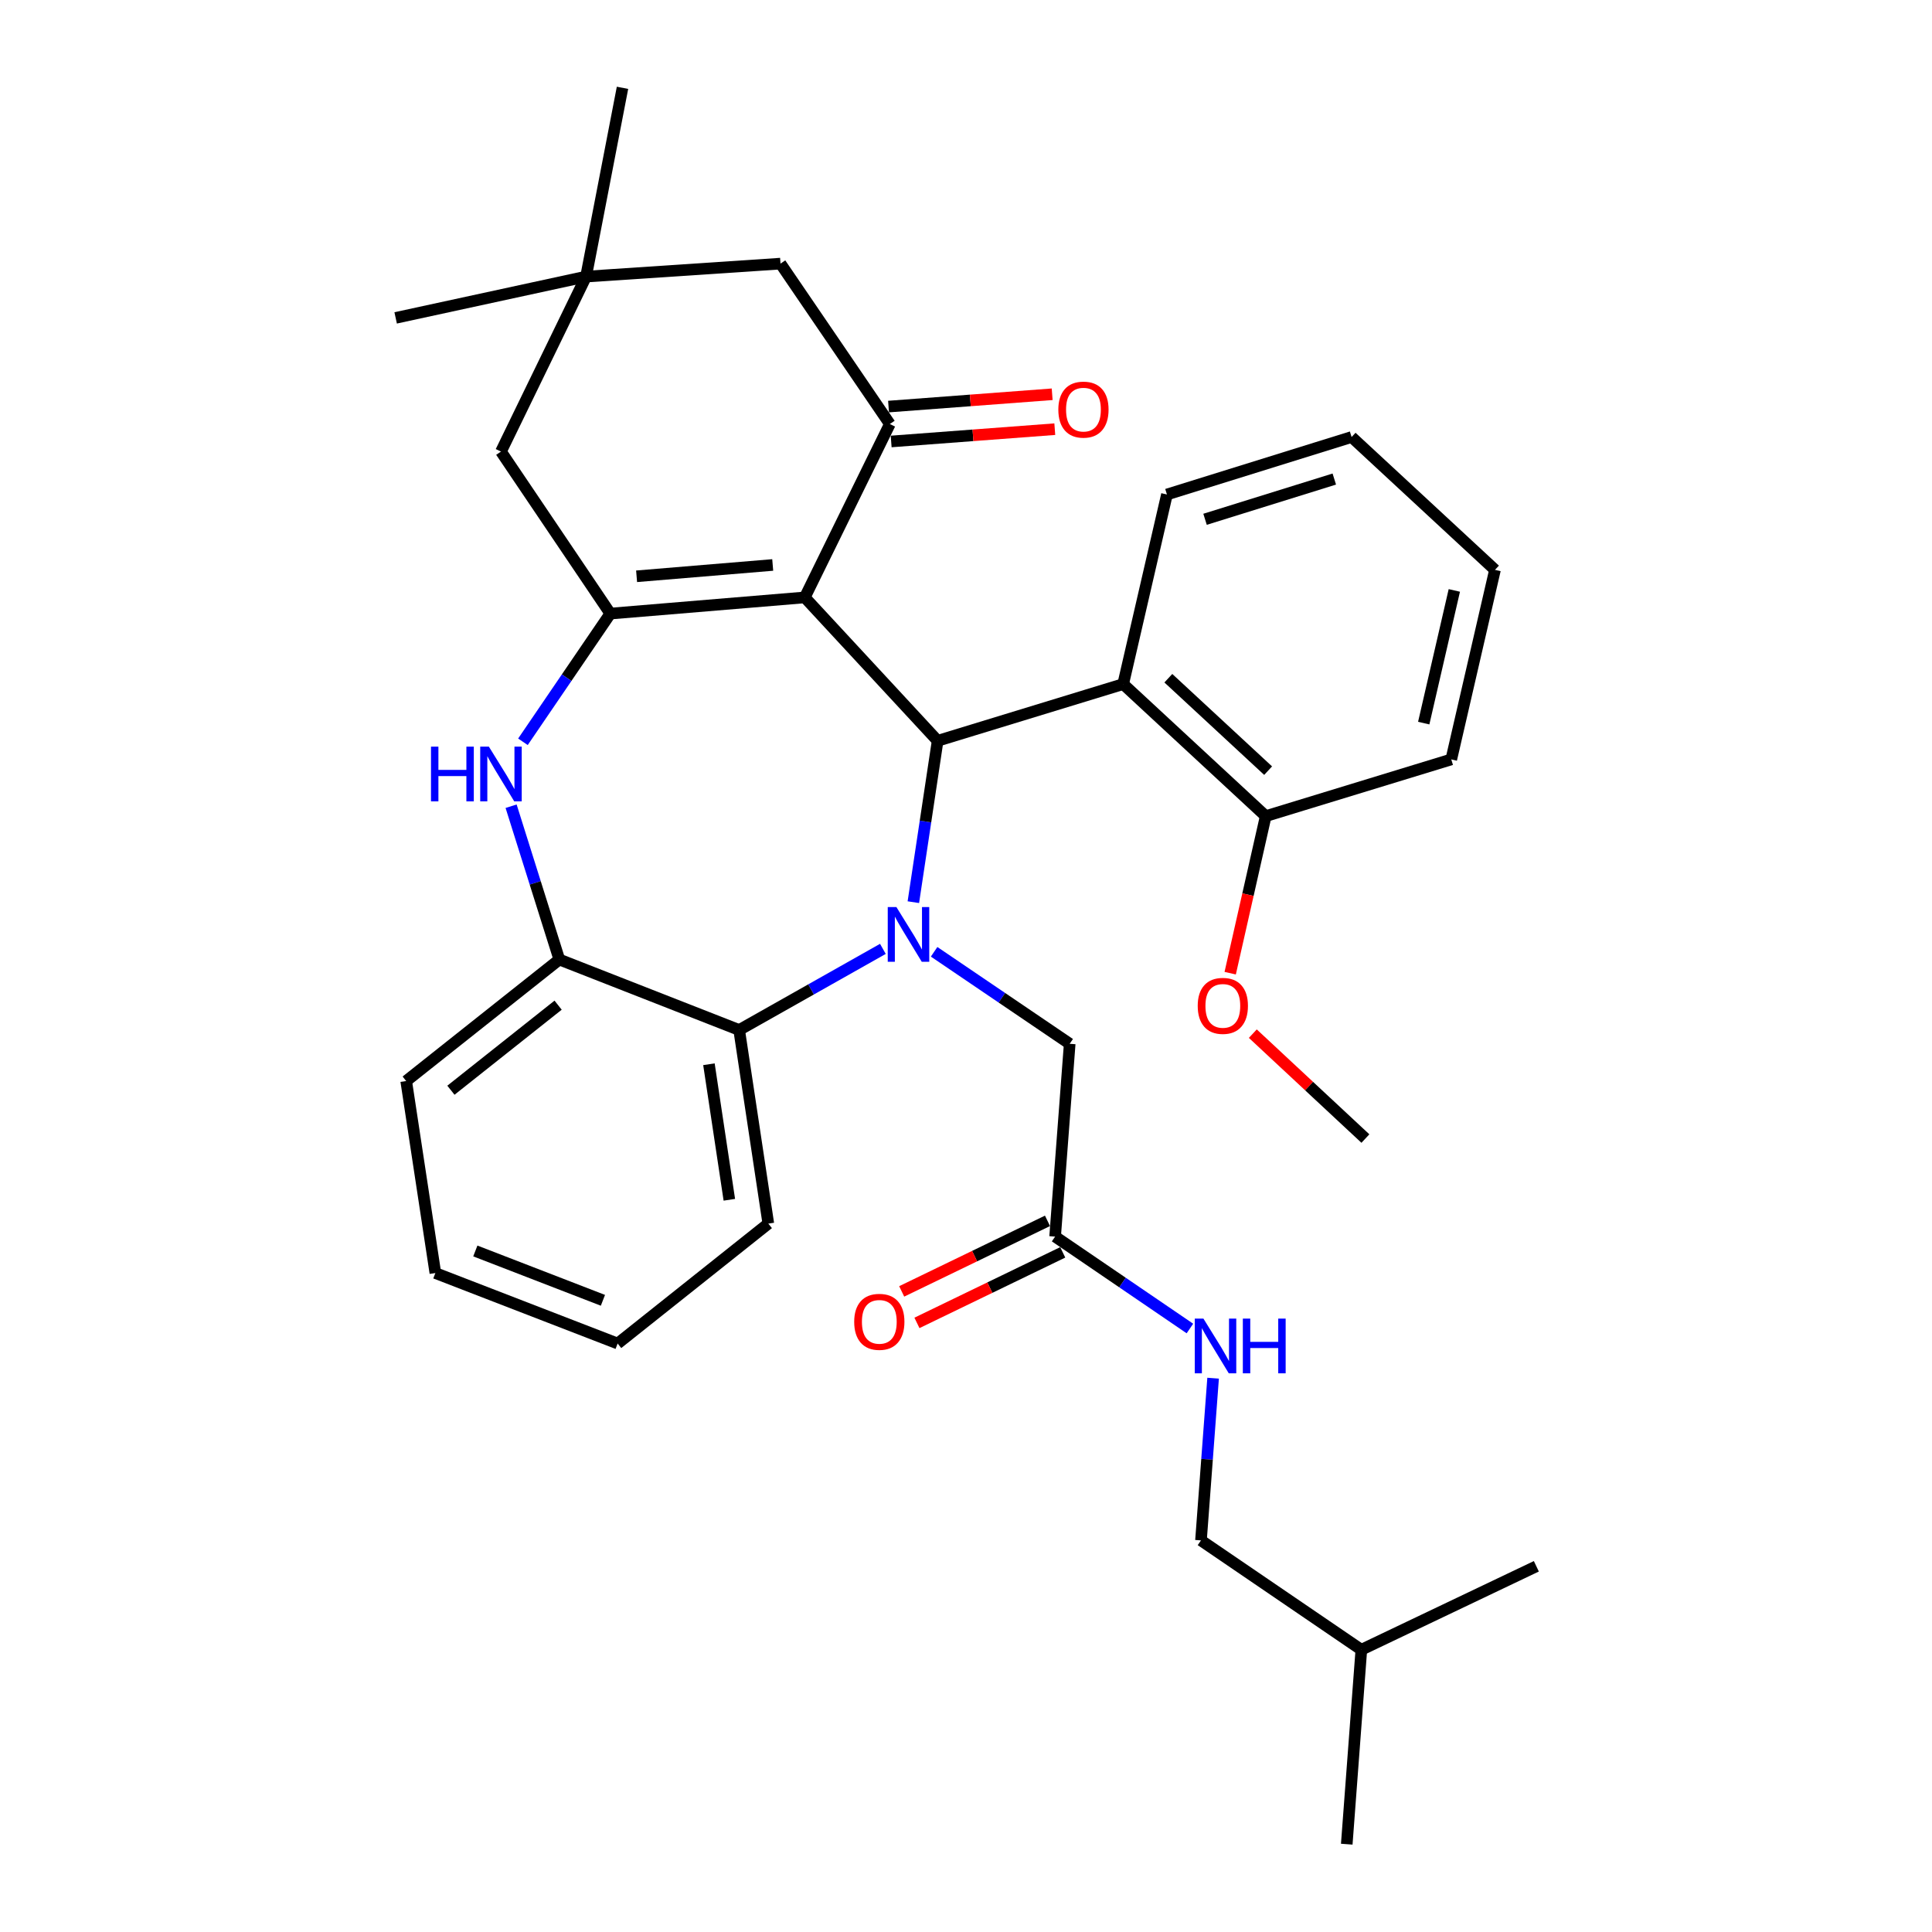 <?xml version='1.0' encoding='iso-8859-1'?>
<svg version='1.1' baseProfile='full'
              xmlns='http://www.w3.org/2000/svg'
                      xmlns:rdkit='http://www.rdkit.org/xml'
                      xmlns:xlink='http://www.w3.org/1999/xlink'
                  xml:space='preserve'
width='1000px' height='1000px' viewBox='0 0 1000 1000'>
<!-- END OF HEADER -->
<rect style='opacity:1.0;fill:#FFFFFF;stroke:none' width='1000' height='1000' x='0' y='0'> </rect>
<path class='bond-1' d='M 416.553,309.222 L 485.315,383.44' style='fill:none;fill-rule:evenodd;stroke:#000000;stroke-width:6px;stroke-linecap:butt;stroke-linejoin:miter;stroke-opacity:1' />
<path class='bond-2' d='M 416.553,309.222 L 315.905,317.596' style='fill:none;fill-rule:evenodd;stroke:#000000;stroke-width:6px;stroke-linecap:butt;stroke-linejoin:miter;stroke-opacity:1' />
<path class='bond-2' d='M 399.954,292.424 L 329.5,298.286' style='fill:none;fill-rule:evenodd;stroke:#000000;stroke-width:6px;stroke-linecap:butt;stroke-linejoin:miter;stroke-opacity:1' />
<path class='bond-3' d='M 416.553,309.222 L 460.586,219.475' style='fill:none;fill-rule:evenodd;stroke:#000000;stroke-width:6px;stroke-linecap:butt;stroke-linejoin:miter;stroke-opacity:1' />
<path class='bond-0' d='M 472.75,466.961 L 479.033,425.201' style='fill:none;fill-rule:evenodd;stroke:#0000FF;stroke-width:6px;stroke-linecap:butt;stroke-linejoin:miter;stroke-opacity:1' />
<path class='bond-0' d='M 479.033,425.201 L 485.315,383.44' style='fill:none;fill-rule:evenodd;stroke:#000000;stroke-width:6px;stroke-linecap:butt;stroke-linejoin:miter;stroke-opacity:1' />
<path class='bond-5' d='M 456.982,491.137 L 419.788,512.13' style='fill:none;fill-rule:evenodd;stroke:#0000FF;stroke-width:6px;stroke-linecap:butt;stroke-linejoin:miter;stroke-opacity:1' />
<path class='bond-5' d='M 419.788,512.13 L 382.594,533.123' style='fill:none;fill-rule:evenodd;stroke:#000000;stroke-width:6px;stroke-linecap:butt;stroke-linejoin:miter;stroke-opacity:1' />
<path class='bond-8' d='M 483.499,492.651 L 518.587,516.455' style='fill:none;fill-rule:evenodd;stroke:#0000FF;stroke-width:6px;stroke-linecap:butt;stroke-linejoin:miter;stroke-opacity:1' />
<path class='bond-8' d='M 518.587,516.455 L 553.675,540.259' style='fill:none;fill-rule:evenodd;stroke:#000000;stroke-width:6px;stroke-linecap:butt;stroke-linejoin:miter;stroke-opacity:1' />
<path class='bond-6' d='M 485.315,383.44 L 581.354,354.081' style='fill:none;fill-rule:evenodd;stroke:#000000;stroke-width:6px;stroke-linecap:butt;stroke-linejoin:miter;stroke-opacity:1' />
<path class='bond-4' d='M 315.905,317.596 L 293.286,350.772' style='fill:none;fill-rule:evenodd;stroke:#000000;stroke-width:6px;stroke-linecap:butt;stroke-linejoin:miter;stroke-opacity:1' />
<path class='bond-4' d='M 293.286,350.772 L 270.668,383.948' style='fill:none;fill-rule:evenodd;stroke:#0000FF;stroke-width:6px;stroke-linecap:butt;stroke-linejoin:miter;stroke-opacity:1' />
<path class='bond-9' d='M 315.905,317.596 L 259.301,233.736' style='fill:none;fill-rule:evenodd;stroke:#000000;stroke-width:6px;stroke-linecap:butt;stroke-linejoin:miter;stroke-opacity:1' />
<path class='bond-12' d='M 460.586,219.475 L 403.982,136.45' style='fill:none;fill-rule:evenodd;stroke:#000000;stroke-width:6px;stroke-linecap:butt;stroke-linejoin:miter;stroke-opacity:1' />
<path class='bond-13' d='M 461.266,228.507 L 503.612,225.322' style='fill:none;fill-rule:evenodd;stroke:#000000;stroke-width:6px;stroke-linecap:butt;stroke-linejoin:miter;stroke-opacity:1' />
<path class='bond-13' d='M 503.612,225.322 L 545.959,222.136' style='fill:none;fill-rule:evenodd;stroke:#FF0000;stroke-width:6px;stroke-linecap:butt;stroke-linejoin:miter;stroke-opacity:1' />
<path class='bond-13' d='M 459.907,210.442 L 502.253,207.256' style='fill:none;fill-rule:evenodd;stroke:#000000;stroke-width:6px;stroke-linecap:butt;stroke-linejoin:miter;stroke-opacity:1' />
<path class='bond-13' d='M 502.253,207.256 L 544.6,204.07' style='fill:none;fill-rule:evenodd;stroke:#FF0000;stroke-width:6px;stroke-linecap:butt;stroke-linejoin:miter;stroke-opacity:1' />
<path class='bond-7' d='M 264.546,417.297 L 277.026,456.973' style='fill:none;fill-rule:evenodd;stroke:#0000FF;stroke-width:6px;stroke-linecap:butt;stroke-linejoin:miter;stroke-opacity:1' />
<path class='bond-7' d='M 277.026,456.973 L 289.505,496.648' style='fill:none;fill-rule:evenodd;stroke:#000000;stroke-width:6px;stroke-linecap:butt;stroke-linejoin:miter;stroke-opacity:1' />
<path class='bond-20' d='M 382.594,533.123 L 397.681,633.338' style='fill:none;fill-rule:evenodd;stroke:#000000;stroke-width:6px;stroke-linecap:butt;stroke-linejoin:miter;stroke-opacity:1' />
<path class='bond-20' d='M 366.943,550.852 L 377.504,621.003' style='fill:none;fill-rule:evenodd;stroke:#000000;stroke-width:6px;stroke-linecap:butt;stroke-linejoin:miter;stroke-opacity:1' />
<path class='bond-34' d='M 382.594,533.123 L 289.505,496.648' style='fill:none;fill-rule:evenodd;stroke:#000000;stroke-width:6px;stroke-linecap:butt;stroke-linejoin:miter;stroke-opacity:1' />
<path class='bond-14' d='M 581.354,354.081 L 655.138,422.431' style='fill:none;fill-rule:evenodd;stroke:#000000;stroke-width:6px;stroke-linecap:butt;stroke-linejoin:miter;stroke-opacity:1' />
<path class='bond-14' d='M 604.733,351.043 L 656.382,398.888' style='fill:none;fill-rule:evenodd;stroke:#000000;stroke-width:6px;stroke-linecap:butt;stroke-linejoin:miter;stroke-opacity:1' />
<path class='bond-19' d='M 581.354,354.081 L 604.009,255.949' style='fill:none;fill-rule:evenodd;stroke:#000000;stroke-width:6px;stroke-linecap:butt;stroke-linejoin:miter;stroke-opacity:1' />
<path class='bond-21' d='M 289.505,496.648 L 210.245,559.543' style='fill:none;fill-rule:evenodd;stroke:#000000;stroke-width:6px;stroke-linecap:butt;stroke-linejoin:miter;stroke-opacity:1' />
<path class='bond-21' d='M 288.877,520.274 L 233.395,564.3' style='fill:none;fill-rule:evenodd;stroke:#000000;stroke-width:6px;stroke-linecap:butt;stroke-linejoin:miter;stroke-opacity:1' />
<path class='bond-11' d='M 553.675,540.259 L 546.127,640.061' style='fill:none;fill-rule:evenodd;stroke:#000000;stroke-width:6px;stroke-linecap:butt;stroke-linejoin:miter;stroke-opacity:1' />
<path class='bond-33' d='M 259.301,233.736 L 303.334,143.163' style='fill:none;fill-rule:evenodd;stroke:#000000;stroke-width:6px;stroke-linecap:butt;stroke-linejoin:miter;stroke-opacity:1' />
<path class='bond-10' d='M 303.334,143.163 L 403.982,136.45' style='fill:none;fill-rule:evenodd;stroke:#000000;stroke-width:6px;stroke-linecap:butt;stroke-linejoin:miter;stroke-opacity:1' />
<path class='bond-22' d='M 303.334,143.163 L 322.206,45.455' style='fill:none;fill-rule:evenodd;stroke:#000000;stroke-width:6px;stroke-linecap:butt;stroke-linejoin:miter;stroke-opacity:1' />
<path class='bond-23' d='M 303.334,143.163 L 204.79,164.541' style='fill:none;fill-rule:evenodd;stroke:#000000;stroke-width:6px;stroke-linecap:butt;stroke-linejoin:miter;stroke-opacity:1' />
<path class='bond-15' d='M 546.127,640.061 L 581.013,663.846' style='fill:none;fill-rule:evenodd;stroke:#000000;stroke-width:6px;stroke-linecap:butt;stroke-linejoin:miter;stroke-opacity:1' />
<path class='bond-15' d='M 581.013,663.846 L 615.899,687.631' style='fill:none;fill-rule:evenodd;stroke:#0000FF;stroke-width:6px;stroke-linecap:butt;stroke-linejoin:miter;stroke-opacity:1' />
<path class='bond-16' d='M 542.181,631.908 L 504.447,650.167' style='fill:none;fill-rule:evenodd;stroke:#000000;stroke-width:6px;stroke-linecap:butt;stroke-linejoin:miter;stroke-opacity:1' />
<path class='bond-16' d='M 504.447,650.167 L 466.713,668.427' style='fill:none;fill-rule:evenodd;stroke:#FF0000;stroke-width:6px;stroke-linecap:butt;stroke-linejoin:miter;stroke-opacity:1' />
<path class='bond-16' d='M 550.073,648.215 L 512.338,666.475' style='fill:none;fill-rule:evenodd;stroke:#000000;stroke-width:6px;stroke-linecap:butt;stroke-linejoin:miter;stroke-opacity:1' />
<path class='bond-16' d='M 512.338,666.475 L 474.604,684.735' style='fill:none;fill-rule:evenodd;stroke:#FF0000;stroke-width:6px;stroke-linecap:butt;stroke-linejoin:miter;stroke-opacity:1' />
<path class='bond-18' d='M 655.138,422.431 L 645.942,463.074' style='fill:none;fill-rule:evenodd;stroke:#000000;stroke-width:6px;stroke-linecap:butt;stroke-linejoin:miter;stroke-opacity:1' />
<path class='bond-18' d='M 645.942,463.074 L 636.745,503.717' style='fill:none;fill-rule:evenodd;stroke:#FF0000;stroke-width:6px;stroke-linecap:butt;stroke-linejoin:miter;stroke-opacity:1' />
<path class='bond-24' d='M 655.138,422.431 L 751.177,393.072' style='fill:none;fill-rule:evenodd;stroke:#000000;stroke-width:6px;stroke-linecap:butt;stroke-linejoin:miter;stroke-opacity:1' />
<path class='bond-17' d='M 627.903,713.349 L 624.763,755.326' style='fill:none;fill-rule:evenodd;stroke:#0000FF;stroke-width:6px;stroke-linecap:butt;stroke-linejoin:miter;stroke-opacity:1' />
<path class='bond-17' d='M 624.763,755.326 L 621.623,797.303' style='fill:none;fill-rule:evenodd;stroke:#000000;stroke-width:6px;stroke-linecap:butt;stroke-linejoin:miter;stroke-opacity:1' />
<path class='bond-25' d='M 621.623,797.303 L 704.627,853.908' style='fill:none;fill-rule:evenodd;stroke:#000000;stroke-width:6px;stroke-linecap:butt;stroke-linejoin:miter;stroke-opacity:1' />
<path class='bond-26' d='M 648.457,535.015 L 677.594,562.165' style='fill:none;fill-rule:evenodd;stroke:#FF0000;stroke-width:6px;stroke-linecap:butt;stroke-linejoin:miter;stroke-opacity:1' />
<path class='bond-26' d='M 677.594,562.165 L 706.731,589.315' style='fill:none;fill-rule:evenodd;stroke:#000000;stroke-width:6px;stroke-linecap:butt;stroke-linejoin:miter;stroke-opacity:1' />
<path class='bond-27' d='M 604.009,255.949 L 699.585,226.198' style='fill:none;fill-rule:evenodd;stroke:#000000;stroke-width:6px;stroke-linecap:butt;stroke-linejoin:miter;stroke-opacity:1' />
<path class='bond-27' d='M 623.73,268.784 L 690.633,247.958' style='fill:none;fill-rule:evenodd;stroke:#000000;stroke-width:6px;stroke-linecap:butt;stroke-linejoin:miter;stroke-opacity:1' />
<path class='bond-30' d='M 397.681,633.338 L 319.69,695.408' style='fill:none;fill-rule:evenodd;stroke:#000000;stroke-width:6px;stroke-linecap:butt;stroke-linejoin:miter;stroke-opacity:1' />
<path class='bond-31' d='M 210.245,559.543 L 225.342,658.923' style='fill:none;fill-rule:evenodd;stroke:#000000;stroke-width:6px;stroke-linecap:butt;stroke-linejoin:miter;stroke-opacity:1' />
<path class='bond-36' d='M 751.177,393.072 L 773.802,294.96' style='fill:none;fill-rule:evenodd;stroke:#000000;stroke-width:6px;stroke-linecap:butt;stroke-linejoin:miter;stroke-opacity:1' />
<path class='bond-36' d='M 736.917,374.284 L 752.755,305.606' style='fill:none;fill-rule:evenodd;stroke:#000000;stroke-width:6px;stroke-linecap:butt;stroke-linejoin:miter;stroke-opacity:1' />
<path class='bond-28' d='M 704.627,853.908 L 697.078,954.545' style='fill:none;fill-rule:evenodd;stroke:#000000;stroke-width:6px;stroke-linecap:butt;stroke-linejoin:miter;stroke-opacity:1' />
<path class='bond-29' d='M 704.627,853.908 L 795.21,810.71' style='fill:none;fill-rule:evenodd;stroke:#000000;stroke-width:6px;stroke-linecap:butt;stroke-linejoin:miter;stroke-opacity:1' />
<path class='bond-32' d='M 699.585,226.198 L 773.802,294.96' style='fill:none;fill-rule:evenodd;stroke:#000000;stroke-width:6px;stroke-linecap:butt;stroke-linejoin:miter;stroke-opacity:1' />
<path class='bond-35' d='M 319.69,695.408 L 225.342,658.923' style='fill:none;fill-rule:evenodd;stroke:#000000;stroke-width:6px;stroke-linecap:butt;stroke-linejoin:miter;stroke-opacity:1' />
<path class='bond-35' d='M 312.072,673.038 L 246.029,647.498' style='fill:none;fill-rule:evenodd;stroke:#000000;stroke-width:6px;stroke-linecap:butt;stroke-linejoin:miter;stroke-opacity:1' />
<path  class='atom-1' d='M 463.978 469.495
L 473.258 484.495
Q 474.178 485.975, 475.658 488.655
Q 477.138 491.335, 477.218 491.495
L 477.218 469.495
L 480.978 469.495
L 480.978 497.815
L 477.098 497.815
L 467.138 481.415
Q 465.978 479.495, 464.738 477.295
Q 463.538 475.095, 463.178 474.415
L 463.178 497.815
L 459.498 497.815
L 459.498 469.495
L 463.978 469.495
' fill='#0000FF'/>
<path  class='atom-5' d='M 223.081 386.46
L 226.921 386.46
L 226.921 398.5
L 241.401 398.5
L 241.401 386.46
L 245.241 386.46
L 245.241 414.78
L 241.401 414.78
L 241.401 401.7
L 226.921 401.7
L 226.921 414.78
L 223.081 414.78
L 223.081 386.46
' fill='#0000FF'/>
<path  class='atom-5' d='M 253.041 386.46
L 262.321 401.46
Q 263.241 402.94, 264.721 405.62
Q 266.201 408.3, 266.281 408.46
L 266.281 386.46
L 270.041 386.46
L 270.041 414.78
L 266.161 414.78
L 256.201 398.38
Q 255.041 396.46, 253.801 394.26
Q 252.601 392.06, 252.241 391.38
L 252.241 414.78
L 248.561 414.78
L 248.561 386.46
L 253.041 386.46
' fill='#0000FF'/>
<path  class='atom-14' d='M 547.791 212.016
Q 547.791 205.216, 551.151 201.416
Q 554.511 197.616, 560.791 197.616
Q 567.071 197.616, 570.431 201.416
Q 573.791 205.216, 573.791 212.016
Q 573.791 218.896, 570.391 222.816
Q 566.991 226.696, 560.791 226.696
Q 554.551 226.696, 551.151 222.816
Q 547.791 218.936, 547.791 212.016
M 560.791 223.496
Q 565.111 223.496, 567.431 220.616
Q 569.791 217.696, 569.791 212.016
Q 569.791 206.456, 567.431 203.656
Q 565.111 200.816, 560.791 200.816
Q 556.471 200.816, 554.111 203.616
Q 551.791 206.416, 551.791 212.016
Q 551.791 217.736, 554.111 220.616
Q 556.471 223.496, 560.791 223.496
' fill='#FF0000'/>
<path  class='atom-16' d='M 622.891 682.506
L 632.171 697.506
Q 633.091 698.986, 634.571 701.666
Q 636.051 704.346, 636.131 704.506
L 636.131 682.506
L 639.891 682.506
L 639.891 710.826
L 636.011 710.826
L 626.051 694.426
Q 624.891 692.506, 623.651 690.306
Q 622.451 688.106, 622.091 687.426
L 622.091 710.826
L 618.411 710.826
L 618.411 682.506
L 622.891 682.506
' fill='#0000FF'/>
<path  class='atom-16' d='M 643.291 682.506
L 647.131 682.506
L 647.131 694.546
L 661.611 694.546
L 661.611 682.506
L 665.451 682.506
L 665.451 710.826
L 661.611 710.826
L 661.611 697.746
L 647.131 697.746
L 647.131 710.826
L 643.291 710.826
L 643.291 682.506
' fill='#0000FF'/>
<path  class='atom-17' d='M 442.131 684.175
Q 442.131 677.375, 445.491 673.575
Q 448.851 669.775, 455.131 669.775
Q 461.411 669.775, 464.771 673.575
Q 468.131 677.375, 468.131 684.175
Q 468.131 691.055, 464.731 694.975
Q 461.331 698.855, 455.131 698.855
Q 448.891 698.855, 445.491 694.975
Q 442.131 691.095, 442.131 684.175
M 455.131 695.655
Q 459.451 695.655, 461.771 692.775
Q 464.131 689.855, 464.131 684.175
Q 464.131 678.615, 461.771 675.815
Q 459.451 672.975, 455.131 672.975
Q 450.811 672.975, 448.451 675.775
Q 446.131 678.575, 446.131 684.175
Q 446.131 689.895, 448.451 692.775
Q 450.811 695.655, 455.131 695.655
' fill='#FF0000'/>
<path  class='atom-19' d='M 619.936 520.632
Q 619.936 513.832, 623.296 510.032
Q 626.656 506.232, 632.936 506.232
Q 639.216 506.232, 642.576 510.032
Q 645.936 513.832, 645.936 520.632
Q 645.936 527.512, 642.536 531.432
Q 639.136 535.312, 632.936 535.312
Q 626.696 535.312, 623.296 531.432
Q 619.936 527.552, 619.936 520.632
M 632.936 532.112
Q 637.256 532.112, 639.576 529.232
Q 641.936 526.312, 641.936 520.632
Q 641.936 515.072, 639.576 512.272
Q 637.256 509.432, 632.936 509.432
Q 628.616 509.432, 626.256 512.232
Q 623.936 515.032, 623.936 520.632
Q 623.936 526.352, 626.256 529.232
Q 628.616 532.112, 632.936 532.112
' fill='#FF0000'/>
</svg>
